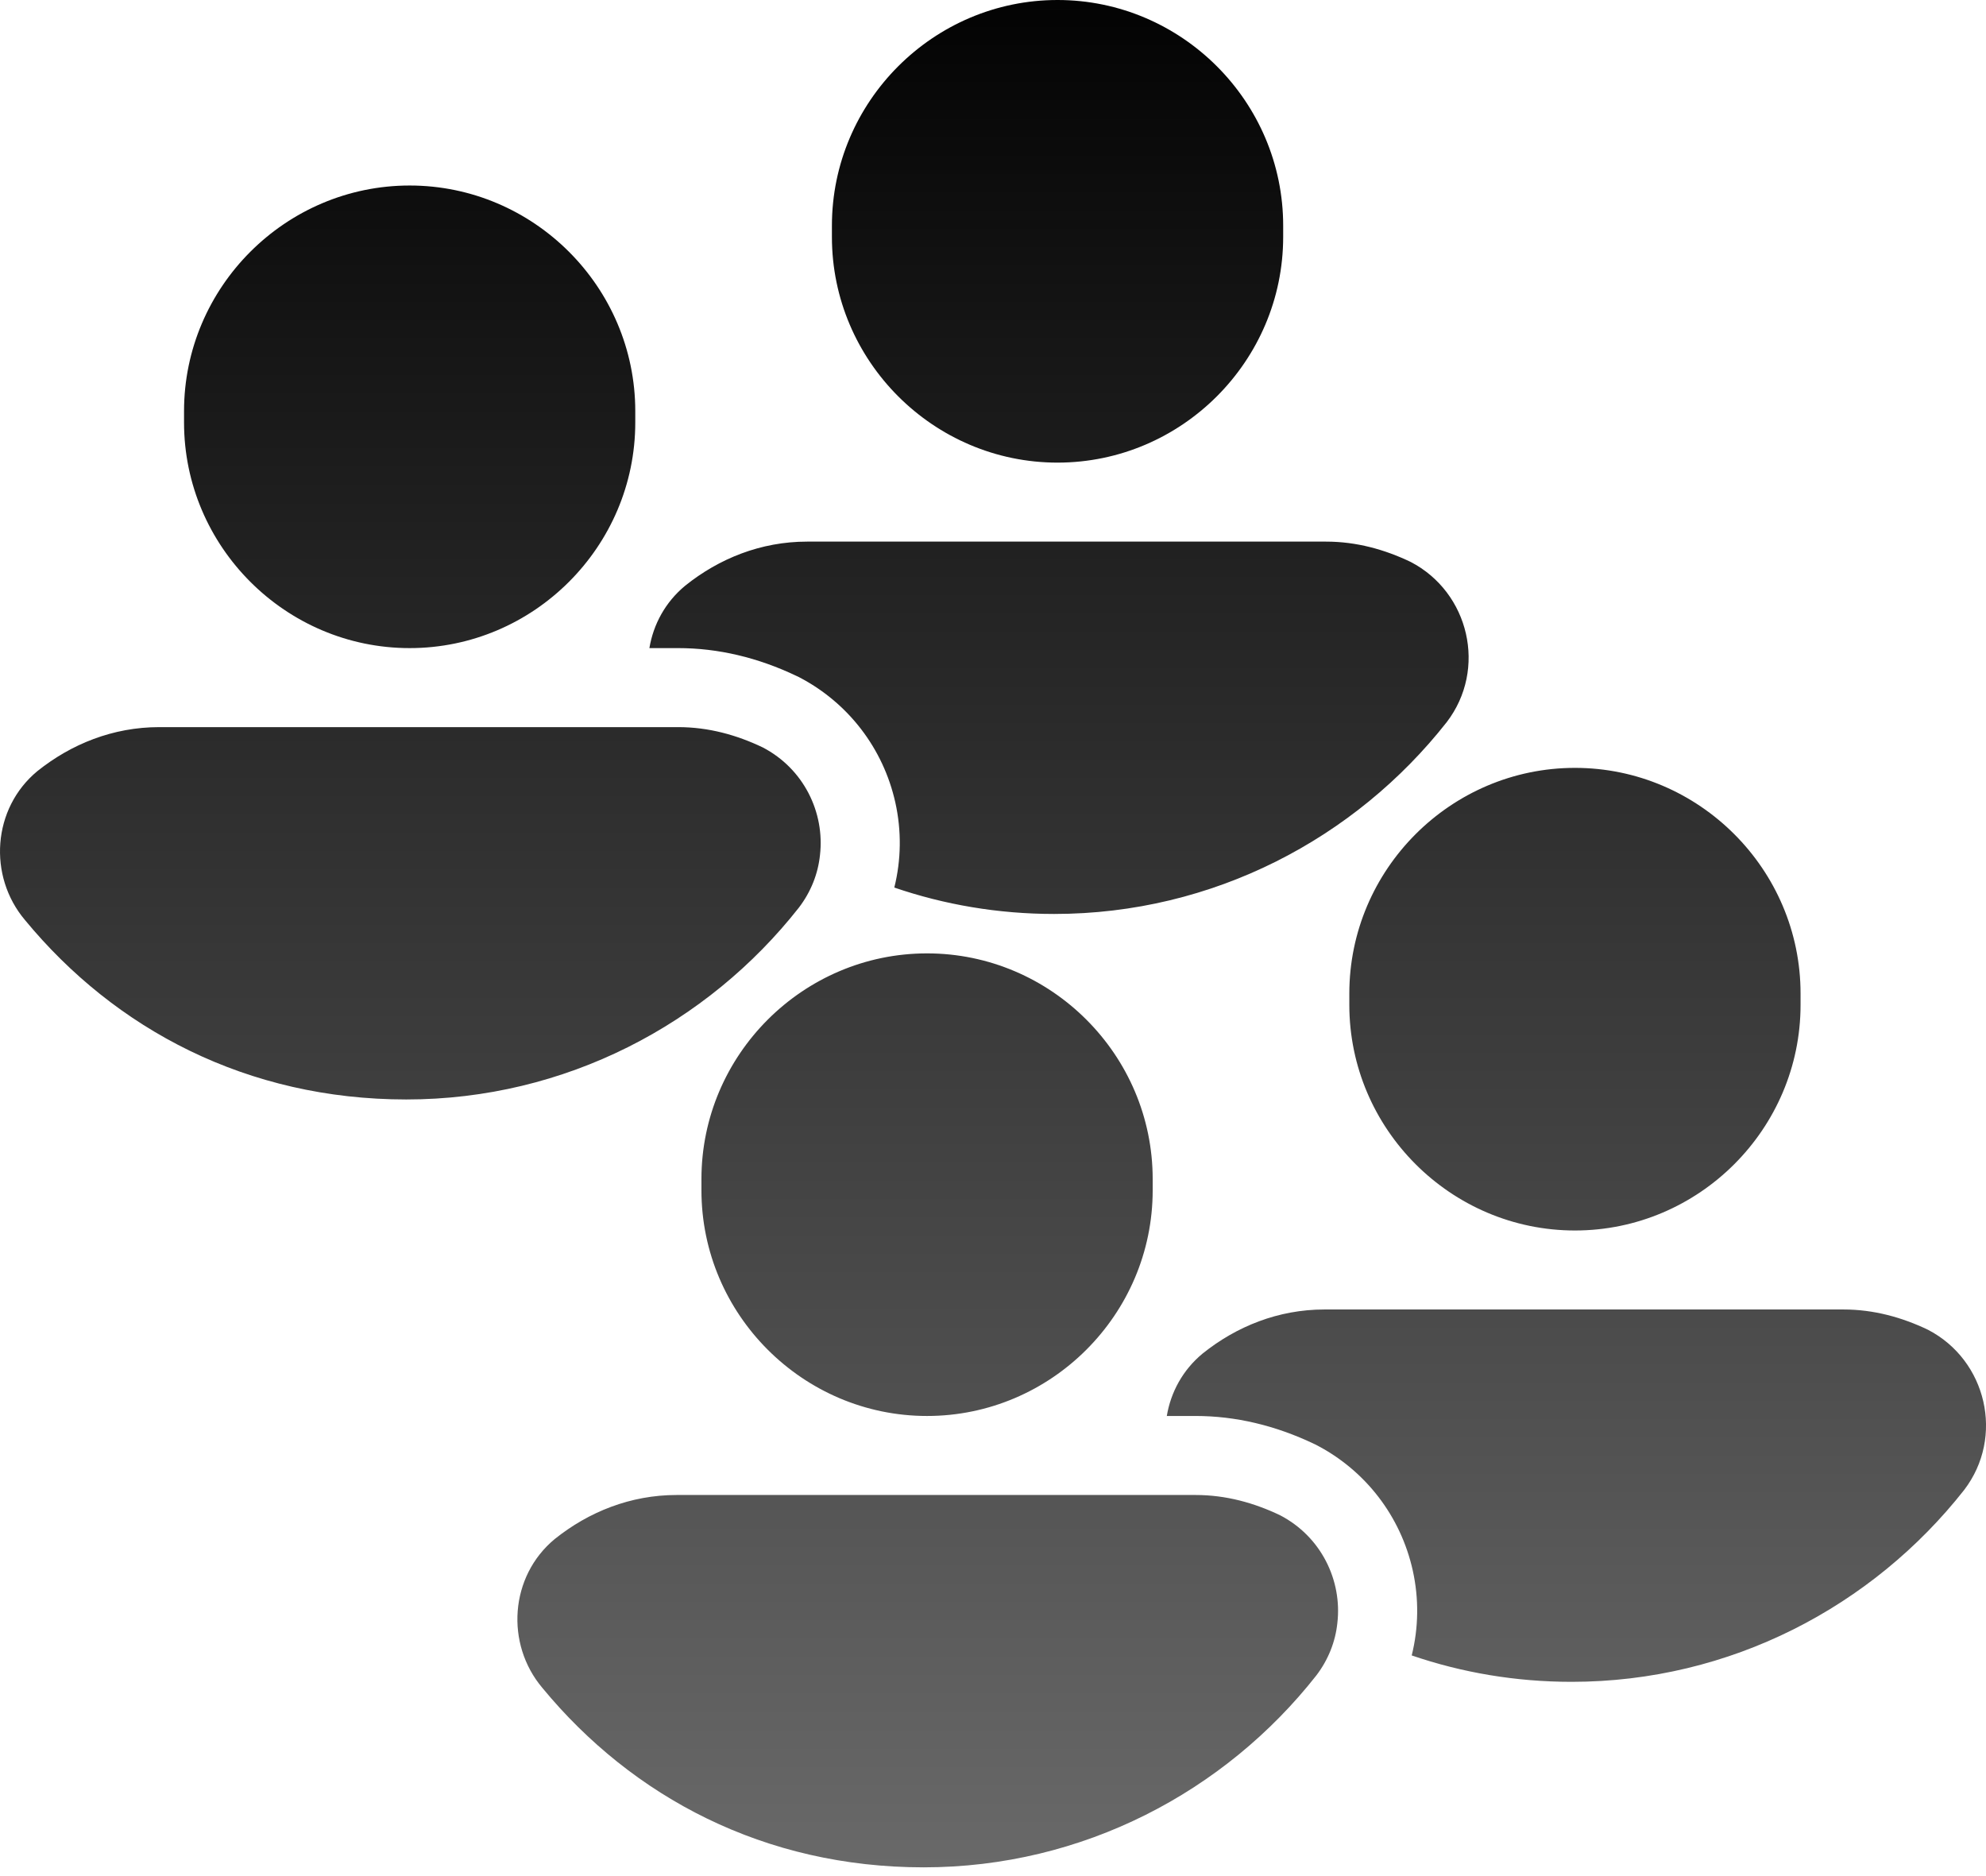 <svg width="72" height="68" viewBox="0 0 72 68" fill="none" xmlns="http://www.w3.org/2000/svg">
<path d="M43.344 54.187C44.448 54.187 45.471 54.473 46.411 54.923C47.896 55.696 48.664 57.282 48.484 58.828C48.415 59.495 48.161 60.153 47.72 60.73C44.407 64.942 39.254 67.683 33.487 67.683C27.721 67.683 22.936 65.147 19.664 61.18C18.314 59.585 18.478 57.131 20.114 55.781C21.341 54.8 22.855 54.187 24.531 54.187H43.344ZM66.831 47.463C67.935 47.463 68.958 47.749 69.898 48.199C72.025 49.303 72.679 52.084 71.207 54.006C67.894 58.218 62.741 60.959 56.975 60.959C54.946 60.959 52.995 60.624 51.18 60.002C51.429 59.004 51.446 57.949 51.217 56.918C50.779 54.955 49.506 53.303 47.731 52.379L47.691 52.358L47.647 52.338C46.236 51.663 44.787 51.323 43.344 51.323H42.301C42.444 50.465 42.878 49.655 43.602 49.058C44.828 48.076 46.342 47.463 48.019 47.463H66.831ZM33.609 34.556C38.108 34.556 41.789 38.237 41.789 42.735V43.144C41.789 47.642 38.108 51.323 33.609 51.323C29.111 51.323 25.43 47.642 25.43 43.144V42.735C25.43 38.237 29.111 34.556 33.609 34.556ZM57.098 27.832C61.596 27.832 65.277 31.513 65.277 36.012V36.421C65.277 40.919 61.596 44.599 57.098 44.6C52.599 44.6 48.918 40.919 48.918 36.421V36.012C48.918 31.513 52.599 27.832 57.098 27.832ZM24.586 26.355C25.69 26.355 26.713 26.641 27.653 27.091C29.138 27.864 29.907 29.45 29.727 30.996C29.657 31.663 29.404 32.321 28.962 32.898C25.649 37.11 20.496 39.851 14.729 39.851C8.963 39.85 4.178 37.315 0.906 33.348C-0.443 31.753 -0.279 29.299 1.356 27.949C2.583 26.968 4.097 26.355 5.773 26.355H24.586ZM48.073 19.631C49.177 19.631 50.2 19.917 51.141 20.367C53.267 21.471 53.922 24.253 52.449 26.175C49.136 30.387 43.983 33.127 38.217 33.127C36.188 33.127 34.238 32.791 32.422 32.17C32.671 31.172 32.688 30.116 32.459 29.086C32.021 27.123 30.748 25.471 28.974 24.547L28.934 24.526L28.889 24.506C27.478 23.831 26.03 23.491 24.586 23.491H23.543C23.686 22.633 24.12 21.823 24.844 21.226C26.071 20.244 27.584 19.631 29.261 19.631H48.073ZM14.852 6.724C19.35 6.724 23.031 10.405 23.031 14.903V15.312C23.031 19.81 19.35 23.491 14.852 23.491C10.353 23.491 6.672 19.81 6.672 15.312V14.903C6.672 10.405 10.353 6.724 14.852 6.724ZM38.34 0C42.838 0 46.52 3.681 46.52 8.18V8.589C46.519 13.087 42.838 16.767 38.34 16.768C33.841 16.768 30.16 13.087 30.16 8.589V8.18C30.16 3.681 33.841 0 38.34 0Z" fill="url(#paint0_linear_10688_99)"/>
<defs>
<linearGradient id="paint0_linear_10688_99" x1="36" y1="0" x2="36" y2="67.683" gradientUnits="userSpaceOnUse">
<stop stop-color="#030303"/>
<stop offset="1" stop-color="#696969"/>
</linearGradient>
</defs>
</svg>
